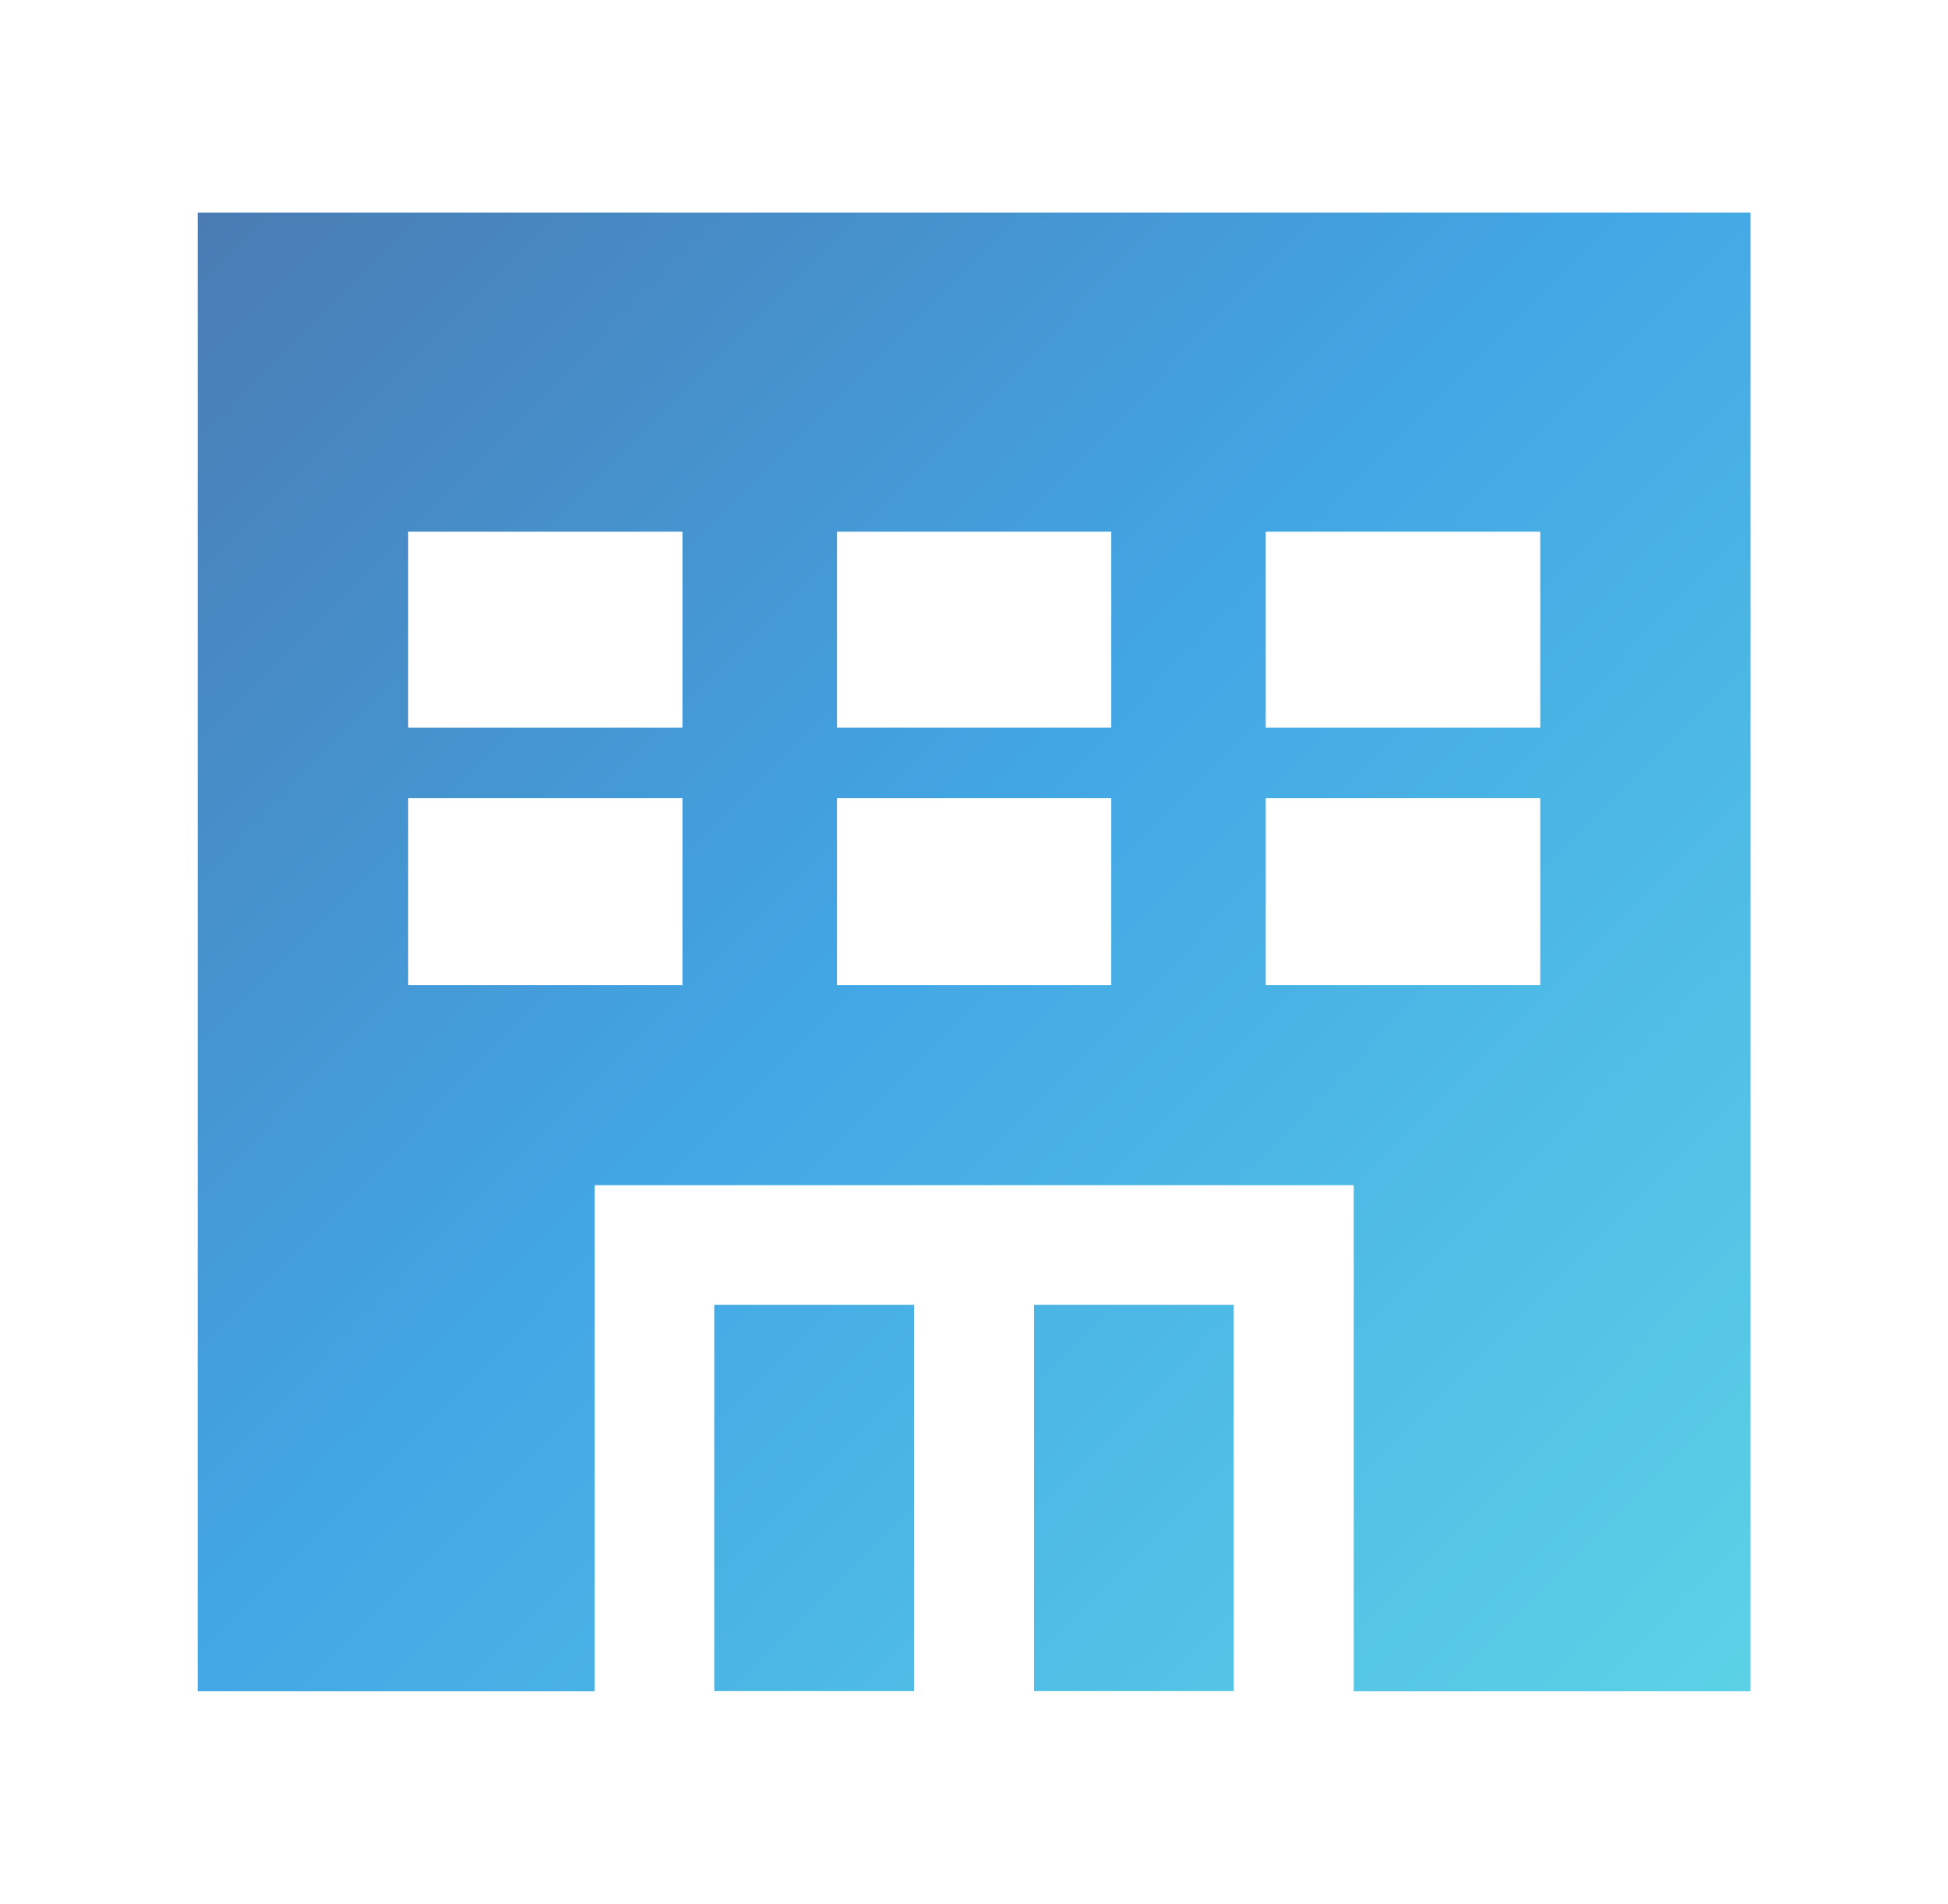 <?xml version="1.0" encoding="UTF-8"?>
<svg xmlns="http://www.w3.org/2000/svg" xmlns:xlink="http://www.w3.org/1999/xlink" id="a" width="87" height="85" viewBox="0 0 87 85">
  <defs>
    <style>.e{fill:url(#d);}.f{fill:url(#b);}.g{fill:none;}.h{fill:url(#c);}</style>
    <linearGradient id="b" x1=".21" y1="17.03" x2="68.95" y2="84.98" gradientUnits="userSpaceOnUse">
      <stop offset="0" stop-color="#4a7bb2"></stop>
      <stop offset=".47" stop-color="#42a6e5"></stop>
      <stop offset="1" stop-color="#5cd2e6"></stop>
    </linearGradient>
    <linearGradient id="c" x1="-6.85" y1="24.16" x2="61.89" y2="92.12" xlink:href="#b"></linearGradient>
    <linearGradient id="d" x1="8.87" y1="8.26" x2="77.61" y2="76.22" xlink:href="#b"></linearGradient>
  </defs>
  <rect class="f" x="46.18" y="58.26" width="8.92" height="17.25"></rect>
  <rect class="h" x="31.9" y="58.26" width="8.92" height="17.25"></rect>
  <path class="e" d="m8.83,9.49v66.03h17.73v-22.6h33.9v22.6h17.72V9.49H8.83Zm9.4,23v-8.75h12.25v8.75h-12.25Zm12.25,11.5h-12.25v-8.35h12.25v8.35Zm6.9-11.5v-8.75h12.25v8.75h-12.25Zm0,11.5v-8.35h12.25v8.35h-12.25Zm31.41-20.25v8.75h-12.26v-8.75h12.26Zm0,11.9v8.35h-12.26v-8.35h12.26Z"></path>
  <rect class="g" width="87" height="85"></rect>
</svg>
